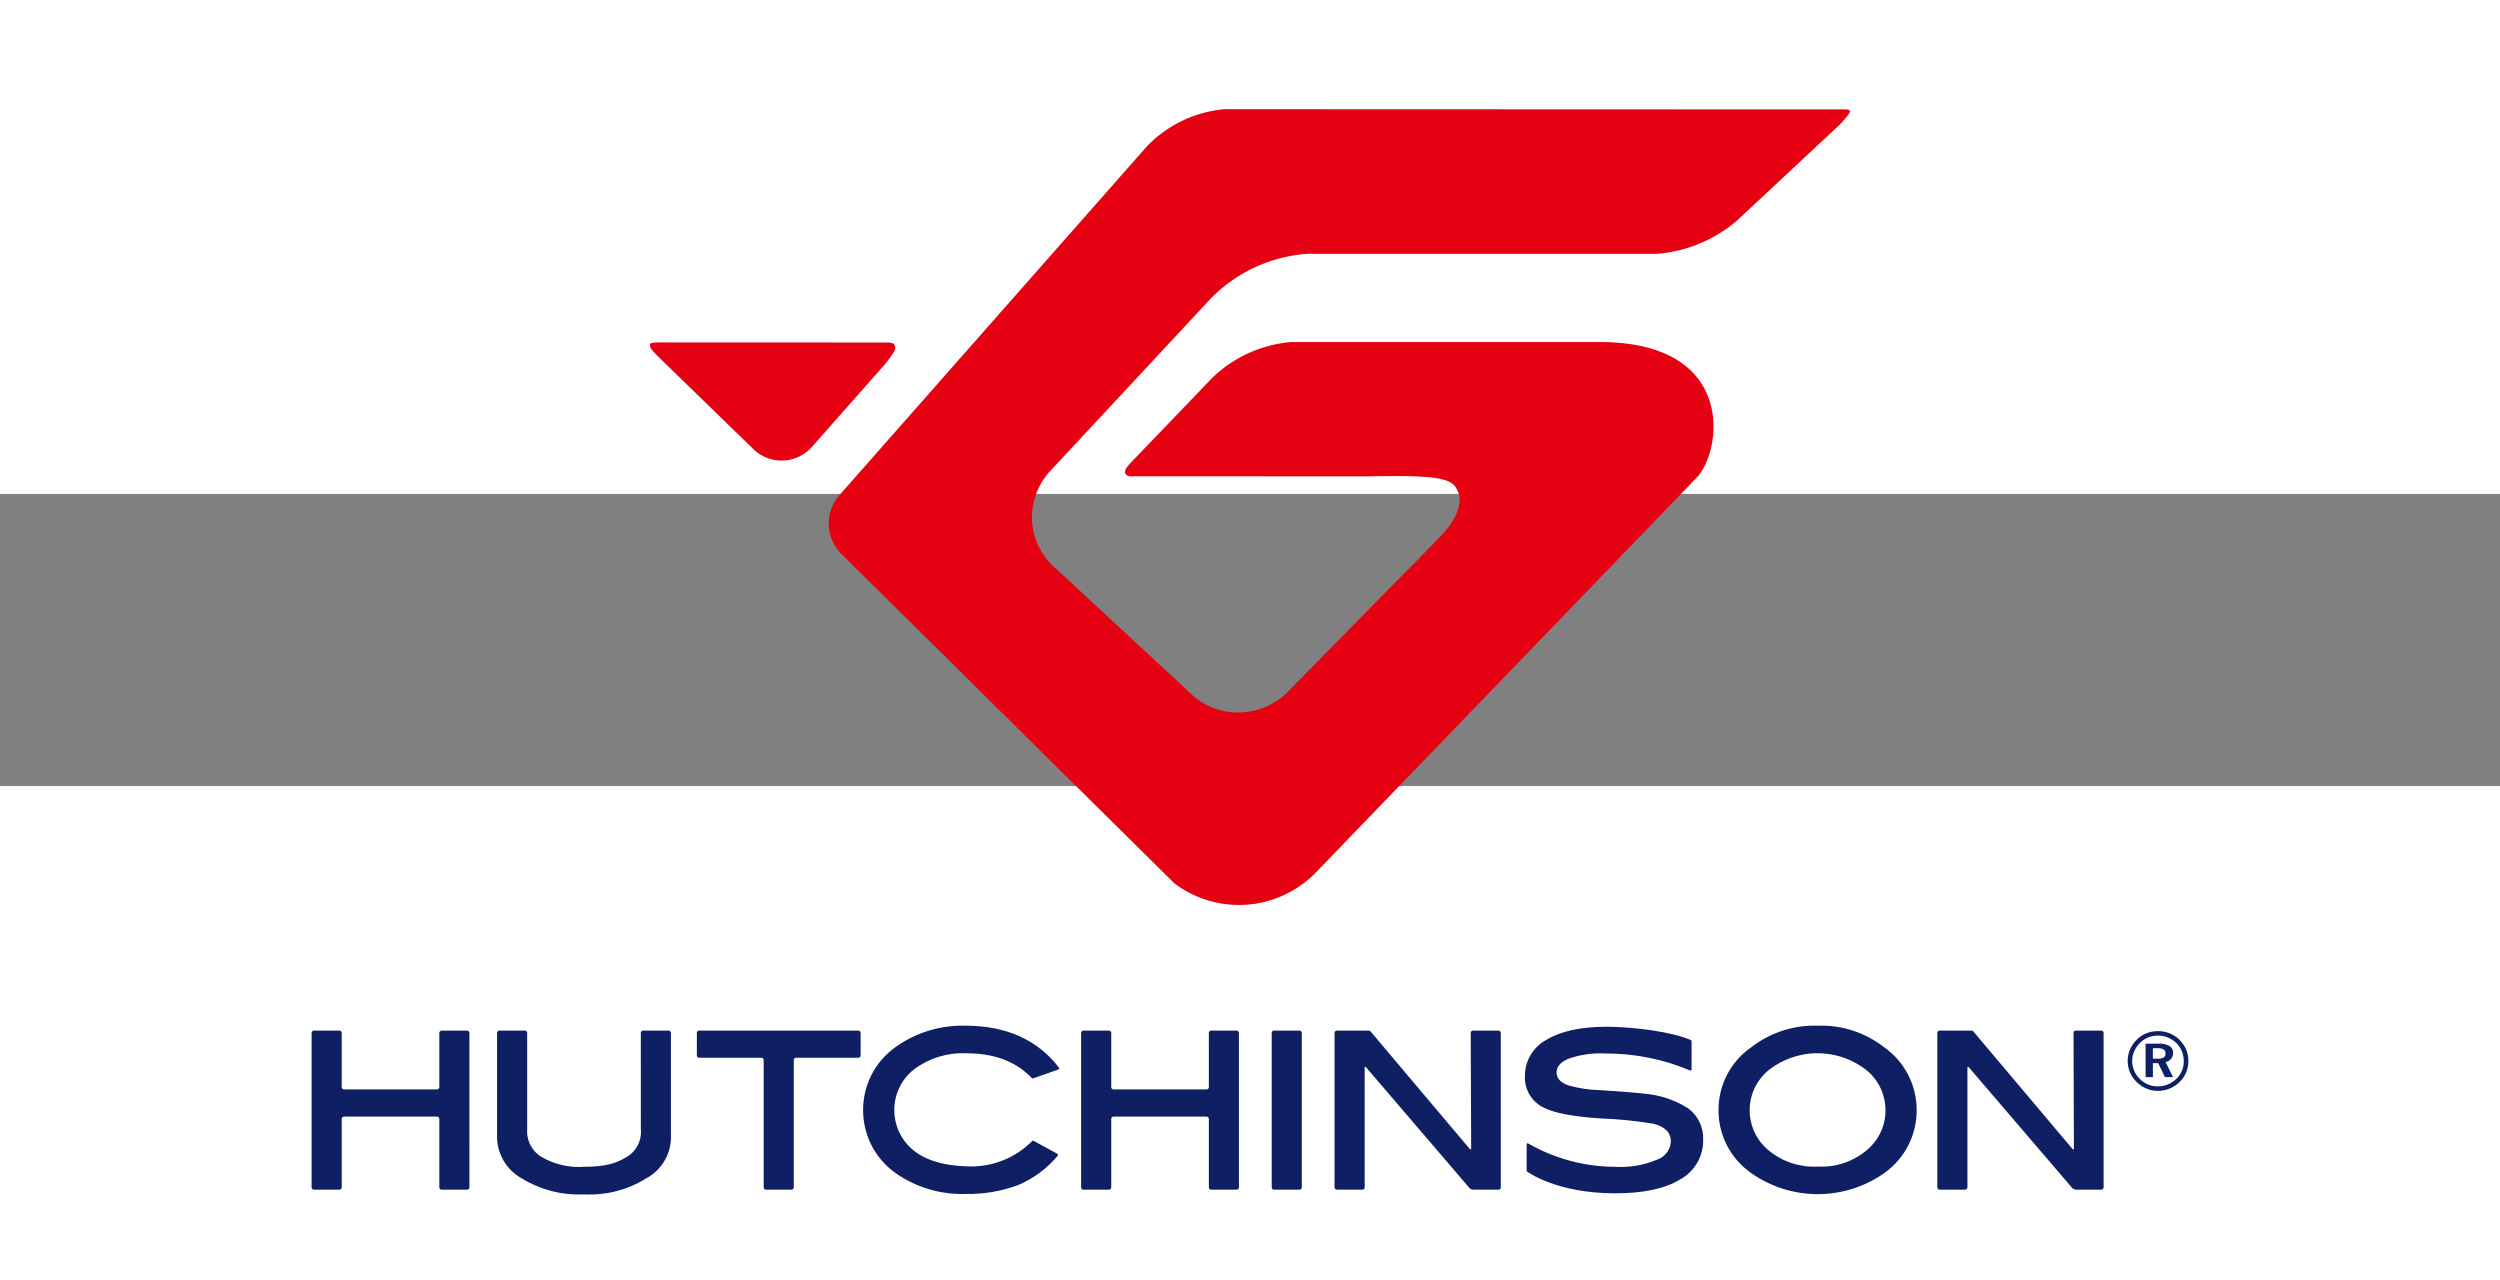 <?xml version="1.0" encoding="UTF-8" standalone="no"?>
<svg
   height="1280"
   width="2500"
   viewBox="15.5 75.332 342.562 40.035"
   version="1.1"
   id="svg8"
   sodipodi:docname="hutchinson-logo-carré-zoom-out.svg"
   inkscape:version="1.1 (c68e22c387, 2021-05-23)"
   xmlns:inkscape="http://www.inkscape.org/namespaces/inkscape"
   xmlns:sodipodi="http://sodipodi.sourceforge.net/DTD/sodipodi-0.dtd"
   xmlns="http://www.w3.org/2000/svg"
   xmlns:svg="http://www.w3.org/2000/svg">
  <rect x="15.5" y="75.332" width="342.562" height="40.035" fill="#808080" stroke="none"/>
  <defs
     id="defs12" />
  <sodipodi:namedview
     id="namedview10"
     pagecolor="#ffffff"
     bordercolor="#666666"
     borderopacity="1.0"
     inkscape:pageshadow="2"
     inkscape:pageopacity="0.0"
     inkscape:pagecheckerboard="0"
     showgrid="false"
     inkscape:zoom="0.5116"
     inkscape:cx="1267.5919"
     inkscape:cy="640.14855"
     inkscape:window-width="1920"
     inkscape:window-height="1001"
     inkscape:window-x="-9"
     inkscape:window-y="-9"
     inkscape:window-maximized="1"
     inkscape:current-layer="svg8" />
  <g
     fill="#0f1f64"
     id="g4"
     transform="translate(-42.135,64.281)">
    <path
       d="m 353.337,84.661 c 0.555,-0.003 1.106,0.103 1.621,0.311 1.007,0.421 1.81,1.218 2.24,2.222 0.406,1.009 0.402,2.136 -0.009,3.142 -0.208,0.496 -0.517,0.943 -0.908,1.312 -0.394,0.383 -0.859,0.687 -1.369,0.893 -0.5,0.205 -1.035,0.31 -1.575,0.31 -0.546,0.002 -1.087,-0.106 -1.59,-0.317 -0.508,-0.213 -0.969,-0.525 -1.356,-0.917 -0.385,-0.376 -0.691,-0.826 -0.9,-1.322 -0.208,-0.489 -0.314,-1.014 -0.312,-1.545 -9e-5,-0.541 0.109,-1.076 0.322,-1.573 0.219,-0.508 0.536,-0.967 0.932,-1.353 0.375,-0.377 0.823,-0.673 1.317,-0.869 0.504,-0.2 1.043,-0.3 1.585,-0.294 m 0,0.613 c -0.459,-0.003 -0.914,0.082 -1.341,0.249 -0.419,0.17 -0.8,0.424 -1.119,0.745 -0.339,0.331 -0.61,0.723 -0.8,1.157 -0.186,0.42 -0.282,0.874 -0.281,1.333 2e-5,0.452 0.091,0.899 0.268,1.315 0.175,0.421 0.433,0.802 0.758,1.122 0.328,0.329 0.715,0.592 1.142,0.776 0.416,0.174 0.863,0.264 1.314,0.264 0.472,0.002 0.94,-0.085 1.381,-0.254 0.436,-0.176 0.834,-0.435 1.172,-0.762 0.329,-0.31 0.59,-0.684 0.767,-1.1 0.181,-0.412 0.273,-0.857 0.269,-1.307 0.005,-0.467 -0.081,-0.931 -0.252,-1.366 -0.172,-0.426 -0.428,-0.812 -0.752,-1.137 -0.336,-0.328 -0.732,-0.59 -1.166,-0.77 -0.433,-0.179 -0.897,-0.269 -1.365,-0.266 m -1.7,1.108 h 1.8 c 0.511,-0.032 1.02,0.077 1.473,0.315 0.324,0.195 0.516,0.551 0.5,0.929 0.01,0.3 -0.086,0.595 -0.272,0.831 -0.197,0.23 -0.468,0.384 -0.767,0.434 l 1.039,2.079 h -1.117 l -0.925,-1.917 h -0.727 v 1.918 h -1 z m 1,0.619 v 1.44 h 0.66 c 0.283,0.021 0.566,-0.036 0.818,-0.165 0.178,-0.117 0.278,-0.322 0.261,-0.534 0.016,-0.223 -0.087,-0.437 -0.271,-0.564 -0.264,-0.138 -0.56,-0.199 -0.857,-0.176 z m -234.798,5.338 c -0.002,0.172 -0.141,0.311 -0.313,0.313 h -12.75 c -0.172,-0.002 -0.311,-0.141 -0.312,-0.313 v -7.431 c 0,-0.173 -0.14,-0.313 -0.313,-0.312 h -3.5 c -0.173,-5.56e-4 -0.313,0.139 -0.312,0.312 v 21.167 c -5.6e-4,0.173 0.139,0.313 0.312,0.312 h 3.5 c 0.173,5.5e-4 0.313,-0.139 0.313,-0.312 v -9.389 c 0.002,-0.172 0.14,-0.31 0.312,-0.312 h 12.75 c 0.172,0.002 0.311,0.14 0.313,0.312 v 9.389 c 0,0.172 0.14,0.312 0.312,0.312 h 3.5 c 0.172,0 0.312,-0.14 0.313,-0.312 V 84.907 c -5.5e-4,-0.172 -0.141,-0.312 -0.313,-0.312 h -3.5 c -0.172,0 -0.312,0.14 -0.312,0.312 z m 27.614,5.744 c 0.156,1.591 -0.651,3.122 -2.053,3.891 -1.275,0.766 -2.733,1.28 -5.705,1.28 -1.995,0.145 -3.988,-0.301 -5.732,-1.28 -1.395,-0.779 -2.209,-2.298 -2.084,-3.891 V 84.905 c -0.002,-0.173 -0.142,-0.312 -0.315,-0.313 h -3.5 c -0.173,5.49e-4 -0.312,0.14 -0.313,0.313 v 14.027 c -0.065,2.454 1.248,4.737 3.4,5.917 2.562,1.569 5.538,2.33 8.539,2.184 2.984,0.152 5.943,-0.61 8.482,-2.184 2.176,-1.156 3.499,-3.455 3.405,-5.917 V 84.905 c -0.001,-0.172 -0.14,-0.311 -0.312,-0.313 h -3.5 c -0.173,0.001 -0.313,0.14 -0.315,0.313 z m 30.116,-13.175 c 5.6e-4,-0.173 -0.139,-0.313 -0.312,-0.312 h -21.816 c -0.173,-5.54e-4 -0.313,0.139 -0.313,0.312 V 88 c 0,0.173 0.14,0.313 0.313,0.312 h 8.531 c 0.172,0.002 0.311,0.141 0.313,0.313 v 17.448 c 5.3e-4,0.173 0.139,0.313 0.312,0.315 h 3.5 c 0.173,-0.002 0.312,-0.142 0.313,-0.315 V 88.626 c 0.002,-0.172 0.141,-0.311 0.313,-0.313 h 8.534 c 0.173,5.56e-4 0.313,-0.139 0.312,-0.312 z m 7.324,4.993 c 2.046,-1.533 4.56,-2.311 7.114,-2.2 3.839,0 6.78,1.066 9.04,3.412 0.084,0.088 0.194,0.017 0.356,-0.041 l 3.187,-1.121 c 0.162,-0.056 0.241,-0.171 0.178,-0.254 -2.93,-3.85 -7.294,-5.776 -12.761,-5.776 -3.435,-0.111 -6.811,0.908 -9.611,2.9 -5.962,4.206 -5.991,13.038 -0.056,17.283 2.823,1.986 6.218,2.994 9.667,2.871 2.428,0.045 4.843,-0.364 7.121,-1.206 2.124,-0.896 4.003,-2.29 5.476,-4.063 0.062,-0.071 -0.012,-0.2 -0.16,-0.279 l -3.008,-1.64 c -0.15,-0.084 -0.262,-0.172 -0.348,-0.072 -2.331,2.362 -5.553,3.628 -8.868,3.483 -3.082,-0.083 -5.555,-0.728 -7.355,-2.158 -3.59,-2.853 -3.575,-8.309 0.031,-11.142 m 40.388,2.441 c -0.002,0.173 -0.141,0.312 -0.314,0.313 h -12.747 c -0.173,10e-7 -0.313,-0.14 -0.312,-0.313 v -7.431 c -0.002,-0.173 -0.143,-0.312 -0.316,-0.312 h -3.5 c -0.173,-0.001 -0.314,0.139 -0.313,0.312 v 21.167 c -5.6e-4,0.173 0.14,0.313 0.313,0.312 h 3.5 c 0.173,1e-5 0.314,-0.139 0.316,-0.312 v -9.389 c 0,-0.172 0.14,-0.312 0.312,-0.312 h 12.747 c 0.172,0.001 0.312,0.14 0.314,0.312 v 9.389 c -10e-4,0.173 0.139,0.313 0.312,0.312 h 3.5 c 0.173,0.001 0.313,-0.139 0.312,-0.312 V 84.907 c 10e-4,-0.173 -0.139,-0.313 -0.312,-0.312 h -3.5 c -0.173,-0.001 -0.313,0.139 -0.312,0.312 z m 8.613,13.736 c -5.5e-4,0.172 0.139,0.312 0.311,0.312 h 3.5 c 0.172,0 0.312,-0.14 0.312,-0.312 V 84.907 c 5.5e-4,-0.173 -0.139,-0.314 -0.312,-0.315 h -3.5 c -0.173,0.001 -0.312,0.142 -0.311,0.315 z m 27.33,-5.345 c 0,0.174 -0.092,0.206 -0.2,0.074 l -13.4,-15.879 c -0.079,-0.098 -0.16,-0.193 -0.243,-0.287 -0.113,-0.037 -0.233,-0.051 -0.352,-0.042 h -4.21 c -0.173,-8e-6 -0.313,0.139 -0.315,0.312 v 21.169 c 0.002,0.173 0.142,0.312 0.315,0.313 h 3.5 c 0.173,-5.5e-4 0.313,-0.14 0.314,-0.313 V 89.708 c 0,-0.175 0.092,-0.208 0.2,-0.077 l 14.151,16.517 c 0.134,0.144 0.319,0.231 0.516,0.241 h 3.473 c 0.172,-0.002 0.311,-0.141 0.312,-0.313 V 84.907 c 0,-0.172 -0.14,-0.312 -0.312,-0.312 h -3.5 c -0.172,0.001 -0.31,0.14 -0.311,0.312 z m 56.557,-13.878 c -2.584,-2.009 -5.79,-3.046 -9.061,-2.932 -3.277,-0.104 -6.488,0.932 -9.086,2.932 -6.004,4.17 -6.034,13.04 -0.058,17.251 5.463,3.855 12.758,3.868 18.235,0.031 5.959,-4.226 5.943,-13.076 -0.03,-17.282 m -2.441,14.2 c -1.856,1.53 -4.219,2.304 -6.62,2.17 -2.412,0.136 -4.788,-0.634 -6.663,-2.158 -3.584,-2.867 -3.554,-8.327 0.06,-11.155 3.748,-2.852 8.908,-2.961 12.773,-0.27 3.946,2.687 4.173,8.424 0.45,11.413 M 342.07,84.592 c -0.172,5.51e-4 -0.312,0.141 -0.312,0.313 l 0.051,15.824 c 0,0.172 -0.09,0.206 -0.2,0.071 L 328.218,84.924 c -0.11,-0.134 -0.22,-0.26 -0.244,-0.284 -0.113,-0.043 -0.234,-0.059 -0.354,-0.048 h -4.211 c -0.172,0.002 -0.311,0.141 -0.313,0.313 v 21.169 c 10e-4,0.172 0.141,0.311 0.313,0.312 h 3.5 c 0.173,5.6e-4 0.313,-0.139 0.312,-0.312 V 89.708 c 0,-0.175 0.094,-0.211 0.206,-0.077 l 14.147,16.519 c 0.137,0.141 0.322,0.225 0.518,0.236 h 3.477 c 0.172,0 0.312,-0.14 0.312,-0.312 V 84.905 c -10e-4,-0.172 -0.14,-0.311 -0.312,-0.313 z m -53.112,10.649 c -1.846,-1.163 -3.948,-1.857 -6.124,-2.02 -0.956,-0.117 -2.892,-0.274 -5.914,-0.47 -1.456,-0.03 -2.903,-0.241 -4.307,-0.63 -1.136,-0.392 -1.69,-0.979 -1.69,-1.8 0,-0.785 0.521,-1.391 1.593,-1.86 1.588,-0.565 3.271,-0.816 4.955,-0.737 4.036,-0.03 8.035,0.763 11.754,2.332 0.11,0.048 0.2,-0.048 0.2,-0.22 v -3.587 c 0,-0.17 0.01,-0.306 -0.084,-0.349 -2.459,-1.129 -7.885,-1.836 -11.6,-1.836 -3.491,0 -6.241,0.6 -8.175,1.771 -1.837,0.972 -2.984,2.883 -2.977,4.962 -0.103,1.87 0.951,3.611 2.655,4.387 1.458,0.716 4.013,1.2 7.586,1.434 2.458,0.088 4.908,0.33 7.336,0.724 1.625,0.417 2.413,1.215 2.413,2.435 -0.051,1.124 -0.779,2.105 -1.84,2.479 -1.814,0.769 -3.779,1.111 -5.746,1 -4.196,-0.005 -8.317,-1.109 -11.955,-3.2 -0.119,-0.074 -0.215,0 -0.215,0.172 v 3.326 c 0,0.174 -0.014,0.326 0.065,0.355 0.038,0.014 3.981,2.979 12.072,2.979 3.829,0 6.813,-0.632 8.875,-1.887 1.992,-1.085 3.216,-3.187 3.176,-5.455 0.073,-1.685 -0.696,-3.297 -2.052,-4.3"
       id="path2"
       sodipodi:nodetypes="cccccccccccccccccccccccccccccccccccccccccccccccccccccccccccccccccccccsssccssscccccccccccccccccccccccssccccccccccccccccccccccccccccccccccccccccccssccccccccccccsssccccccccccccccccscccccssccccccccccccccccccccccccccccscccsscccccccscccsscscccccccccssssccc" />
  </g>
  <path
     d="m 106.141,54.575 c -1.041,0 -1.574,0 -1.574,0.31 0,0.437 0.116,0.635 1.374,1.879 l 12.913,12.547 a 5.561,5.561 0 0 0 7.891,-0.407 l 10.166,-11.514 c 1.434,-1.844 1.319,-2.028 1.192,-2.377 -0.144,-0.44 -0.549,-0.426 -1.648,-0.426 z m 70.265,74.106 a 14.69,14.69 0 0 0 19.251,-1.327 l 52.506,-54.44 c 3.45,-4.121 4.893,-18.35 -13.372,-18.389 H 192.371 a 17.669,17.669 0 0 0 -10.737,4.879 l -10.624,11.067 c -1.201,1.231 -1.514,1.604 -1.286,2.129 0.382,0.401 0.481,0.316 1.566,0.316 l 32.098,0.005 c 10.652,-0.223 11.265,0.55 11.957,2.272 0.421,1.008 0.163,3.297 -2.571,6.08 l -20.823,21.184 a 9.632,9.632 0 0 1 -6.803,2.825 9.253,9.253 0 0 1 -6.352,-2.473 L 159.822,85.231 a 9.108,9.108 0 0 1 -2.907,-6.344 9.341,9.341 0 0 1 2.505,-6.709 l 22.046,-23.68 a 20.554,20.554 0 0 1 13.215,-6.072 l 47.852,0.008 a 19.1,19.1 0 0 0 11.028,-4.605 l 14.083,-13.148 c 0.923,-0.984 1.442,-1.665 1.338,-1.838 -0.136,-0.228 -0.472,-0.195 -1.483,-0.195 l -84.217,-0.032 a 16.85,16.85 0 0 0 -10.58,5.036 l -42.085,47.742 a 5.882,5.882 0 0 0 0.237,8.223 z"
     fill="#e50012"
     id="path6"
     style="stroke-width:2.748" />
  <path
     style="fill:#ffffff;fill-opacity:0.428;stroke:none;stroke-width:0.019"
     d="m 15.484,66.808 c -0.004,-0.108 -0.008,-0.542 -0.008,-0.964 -6.9e-5,-0.625 0.003,-0.766 0.016,-0.766 0.023,0 0.031,0.312 0.031,1.187 0,0.603 -0.003,0.74 -0.016,0.74 -0.011,0 -0.018,-0.06 -0.024,-0.197 z"
     id="path340" />
  <path
     style="fill:#ffffff;fill-opacity:0.428;stroke:none;stroke-width:0.019"
     d="m 358.046,71.897 c -0.004,-0.108 -0.008,-0.542 -0.008,-0.964 -7e-5,-0.625 0.003,-0.766 0.016,-0.766 0.023,0 0.031,0.312 0.031,1.187 0,0.603 -0.003,0.74 -0.016,0.74 -0.011,0 -0.018,-0.06 -0.024,-0.197 z"
     id="path340-7" />
</svg>
